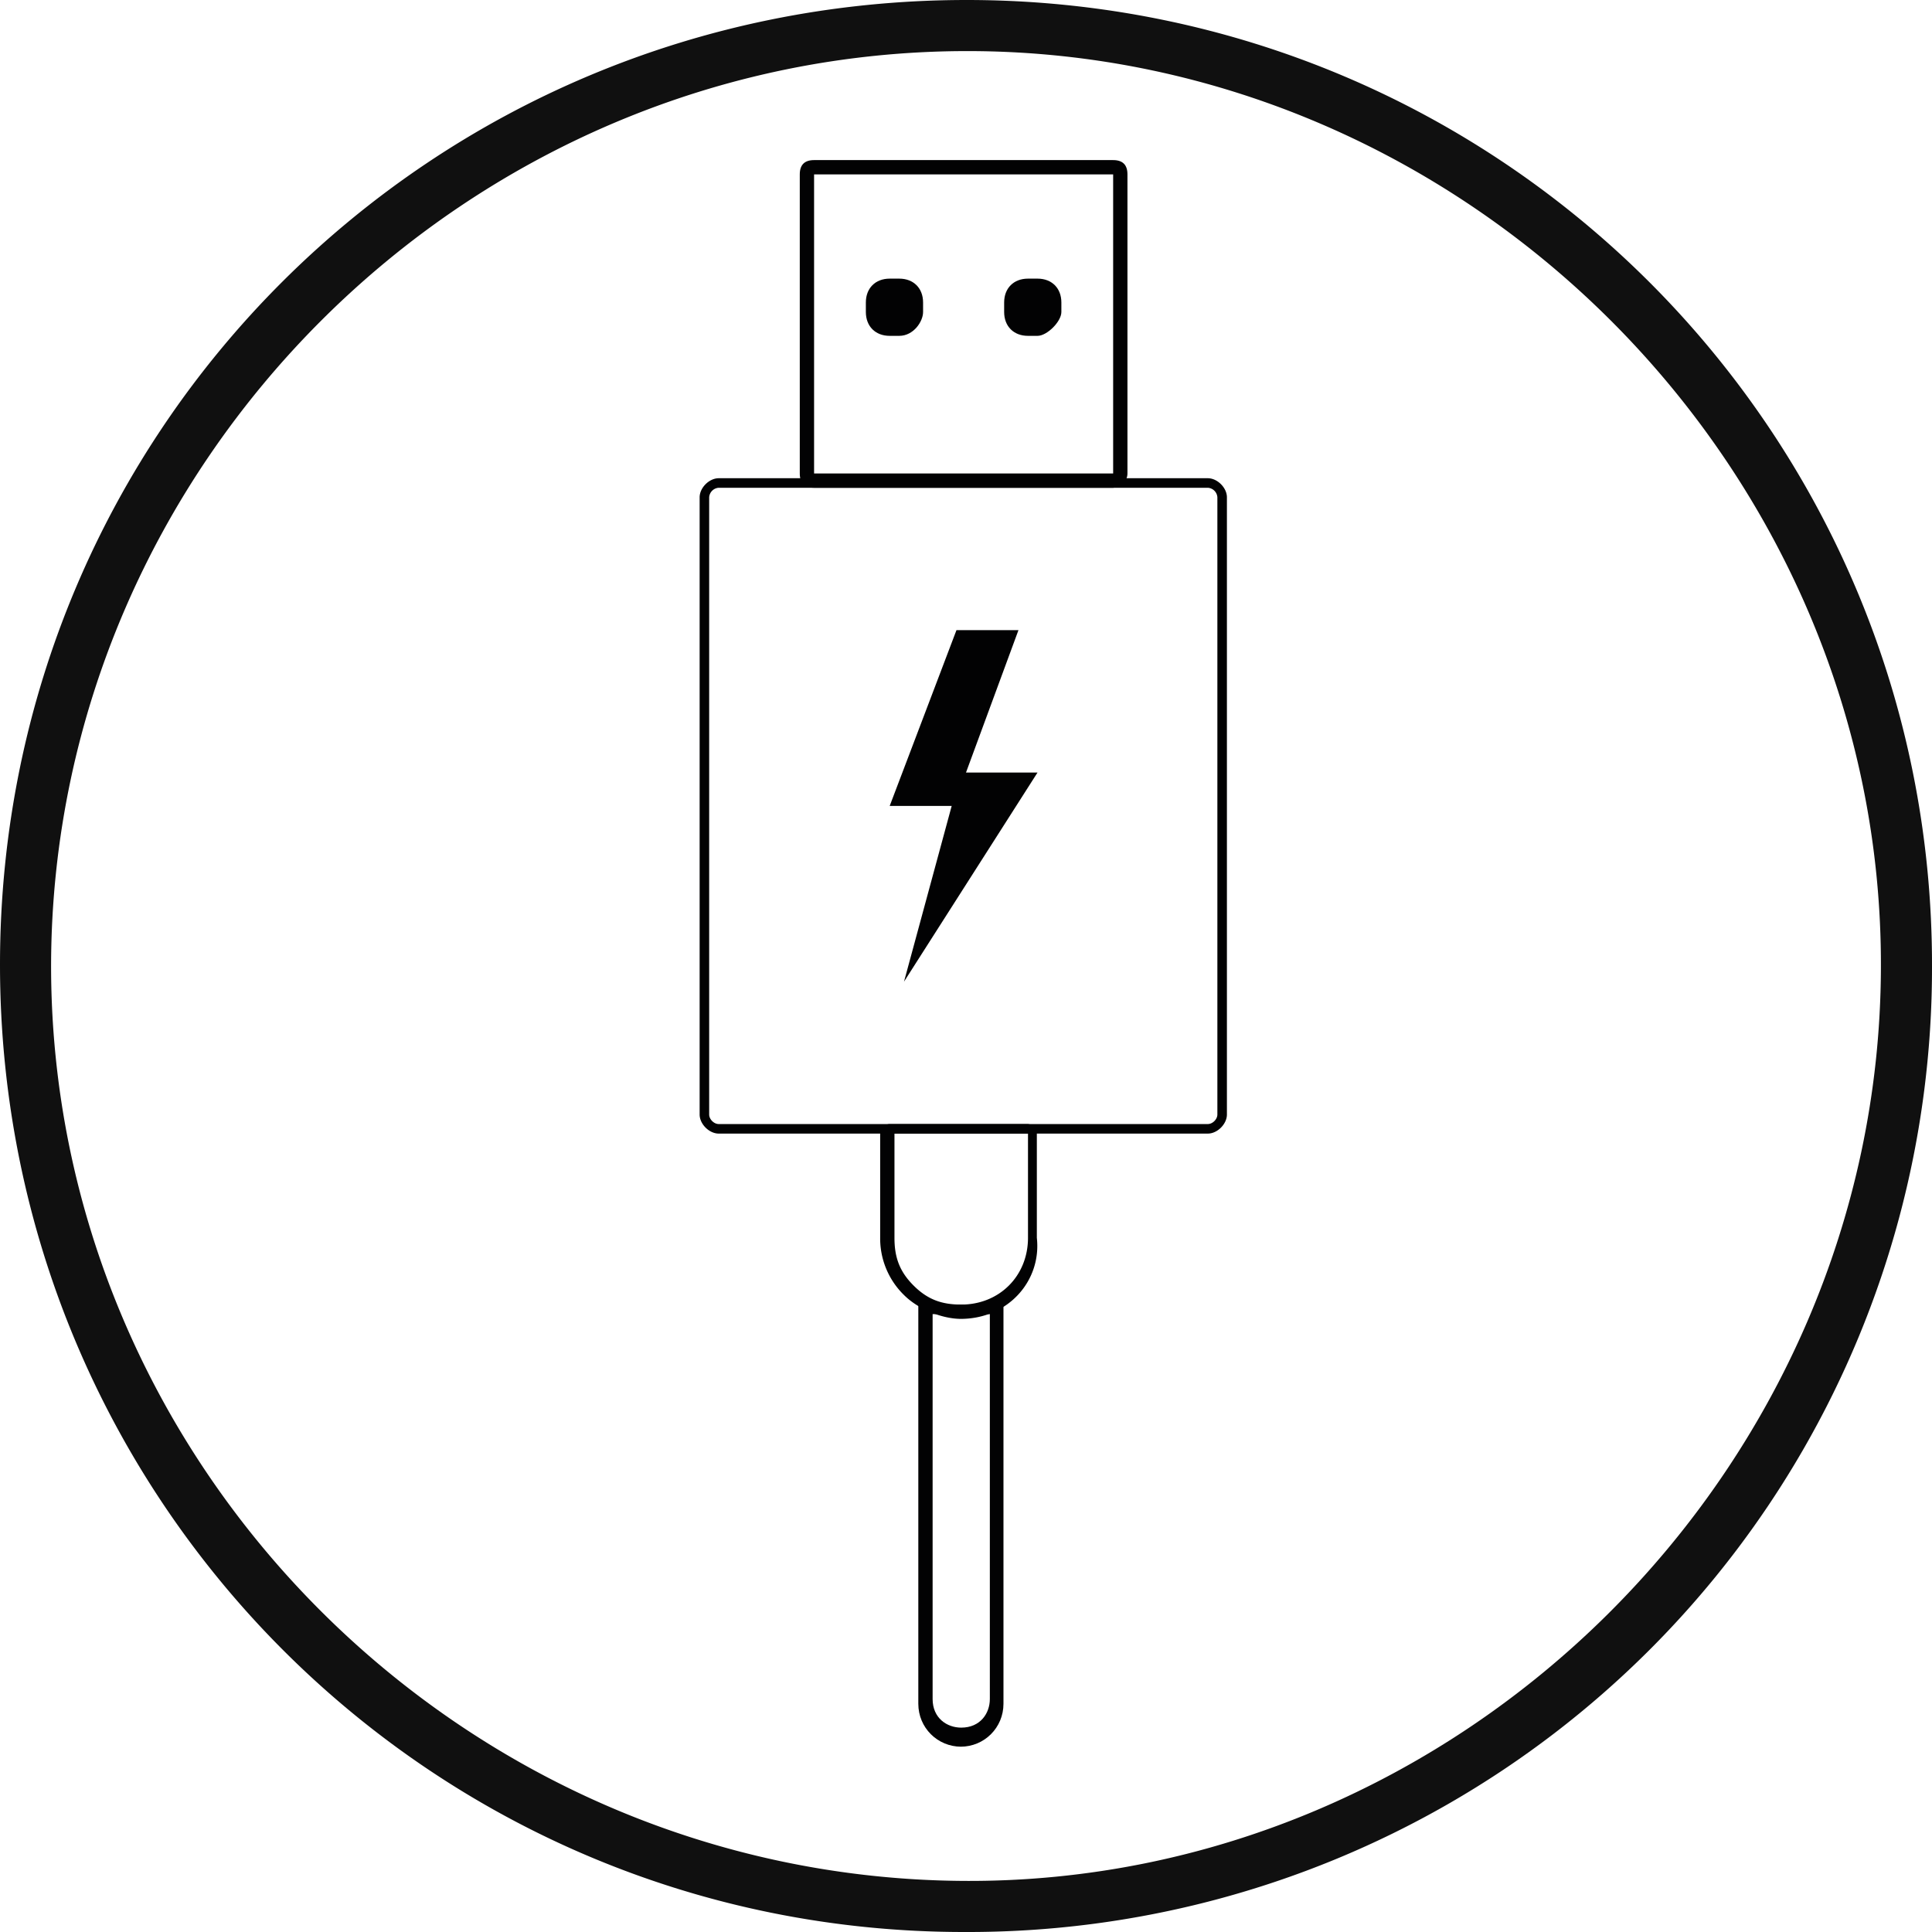 <svg xmlns="http://www.w3.org/2000/svg" id="Layer_1" viewBox="0 0 28.36 28.36"><defs><style>.cls-1{fill:none}.cls-2{fill:#020203}.cls-3{fill:#101010}</style></defs><g><path d="M16.34 7.16h-4.39c-.14 0-.21-.07-.21-.21V2.56c0-.14.07-.21.21-.21h4.39c.14 0 .21.07.21.21v4.39c0 .14-.14.21-.21.21Zm-4.39-4.6v4.39h4.39V2.56h-4.39Z" class="cls-2"/><path d="M10.55 16.64c-.14 0-.28-.14-.28-.28V7.3c0-.14.14-.28.28-.28h7.18c.14 0 .28.14.28.28v9.06c0 .14-.14.28-.28.28h-7.18Zm0-9.48a.15.15 0 0 0-.14.14v9.06c0 .07.07.14.14.14h7.18c.07 0 .14-.07.14-.14V7.3a.15.15 0 0 0-.14-.14h-7.18Z" class="cls-2"/><g><path d="M14.32 19.22h-.35c-.49 0-.91-.42-.91-.91v-1.74s0-.07.07-.07h2.02s.07 0 .07.07v1.74c0 .49-.42.91-.91.91Z" class="cls-1"/><path d="M14.11 19.36c-.28 0-.63-.14-.84-.35a1.16 1.16 0 0 1-.35-.84v-1.53c0-.07.07-.14.14-.14h2.02c.07 0 .14.07.14.14v1.53c.07.63-.42 1.19-1.12 1.19Zm-.98-2.72v1.53c0 .28.07.49.28.7s.42.28.7.28c.56 0 .98-.42.98-.98v-1.53h-1.95Z" class="cls-2"/></g><g><path d="M14.25 25.57h-.14c-.28 0-.42-.21-.42-.42v-5.93h1.05v5.86c-.07.28-.28.49-.49.49Z" class="cls-1"/><path d="M14.11 25.64c-.35 0-.63-.28-.63-.63v-5.86h1.25v5.86c0 .35-.28.63-.63.63Zm-.42-6.35v5.65c0 .28.21.42.42.42.28 0 .42-.21.42-.42v-5.65h-.84Z" class="cls-2"/></g><path d="M13.2 4.93h-.14c-.21 0-.35-.14-.35-.35v-.14c0-.21.14-.35.35-.35h.14c.21 0 .35.14.35.35v.14c0 .14-.14.35-.35.35ZM15.23 4.93h-.14c-.21 0-.35-.14-.35-.35v-.14c0-.21.14-.35.35-.35h.14c.21 0 .35.14.35.35v.14c0 .14-.21.35-.35.35ZM15.23 11.34h-1.05l.77-2.09h-.91l-.98 2.58h.91l-.7 2.58 1.96-3.07z" class="cls-2"/></g><path d="M14.17 28.36C6.33 28.37 0 22.02 0 14.16S6.33 0 14.19 0s14.19 6.36 14.17 14.2a14.148 14.148 0 0 1-14.19 14.16Zm13.44-14.15C27.64 6.88 21.55.76 14.22.75 6.86.74.78 6.79.75 14.14c-.02 7.34 6.01 13.42 13.39 13.47 7.31.05 13.44-6.04 13.47-13.39Z" class="cls-3"/></svg>